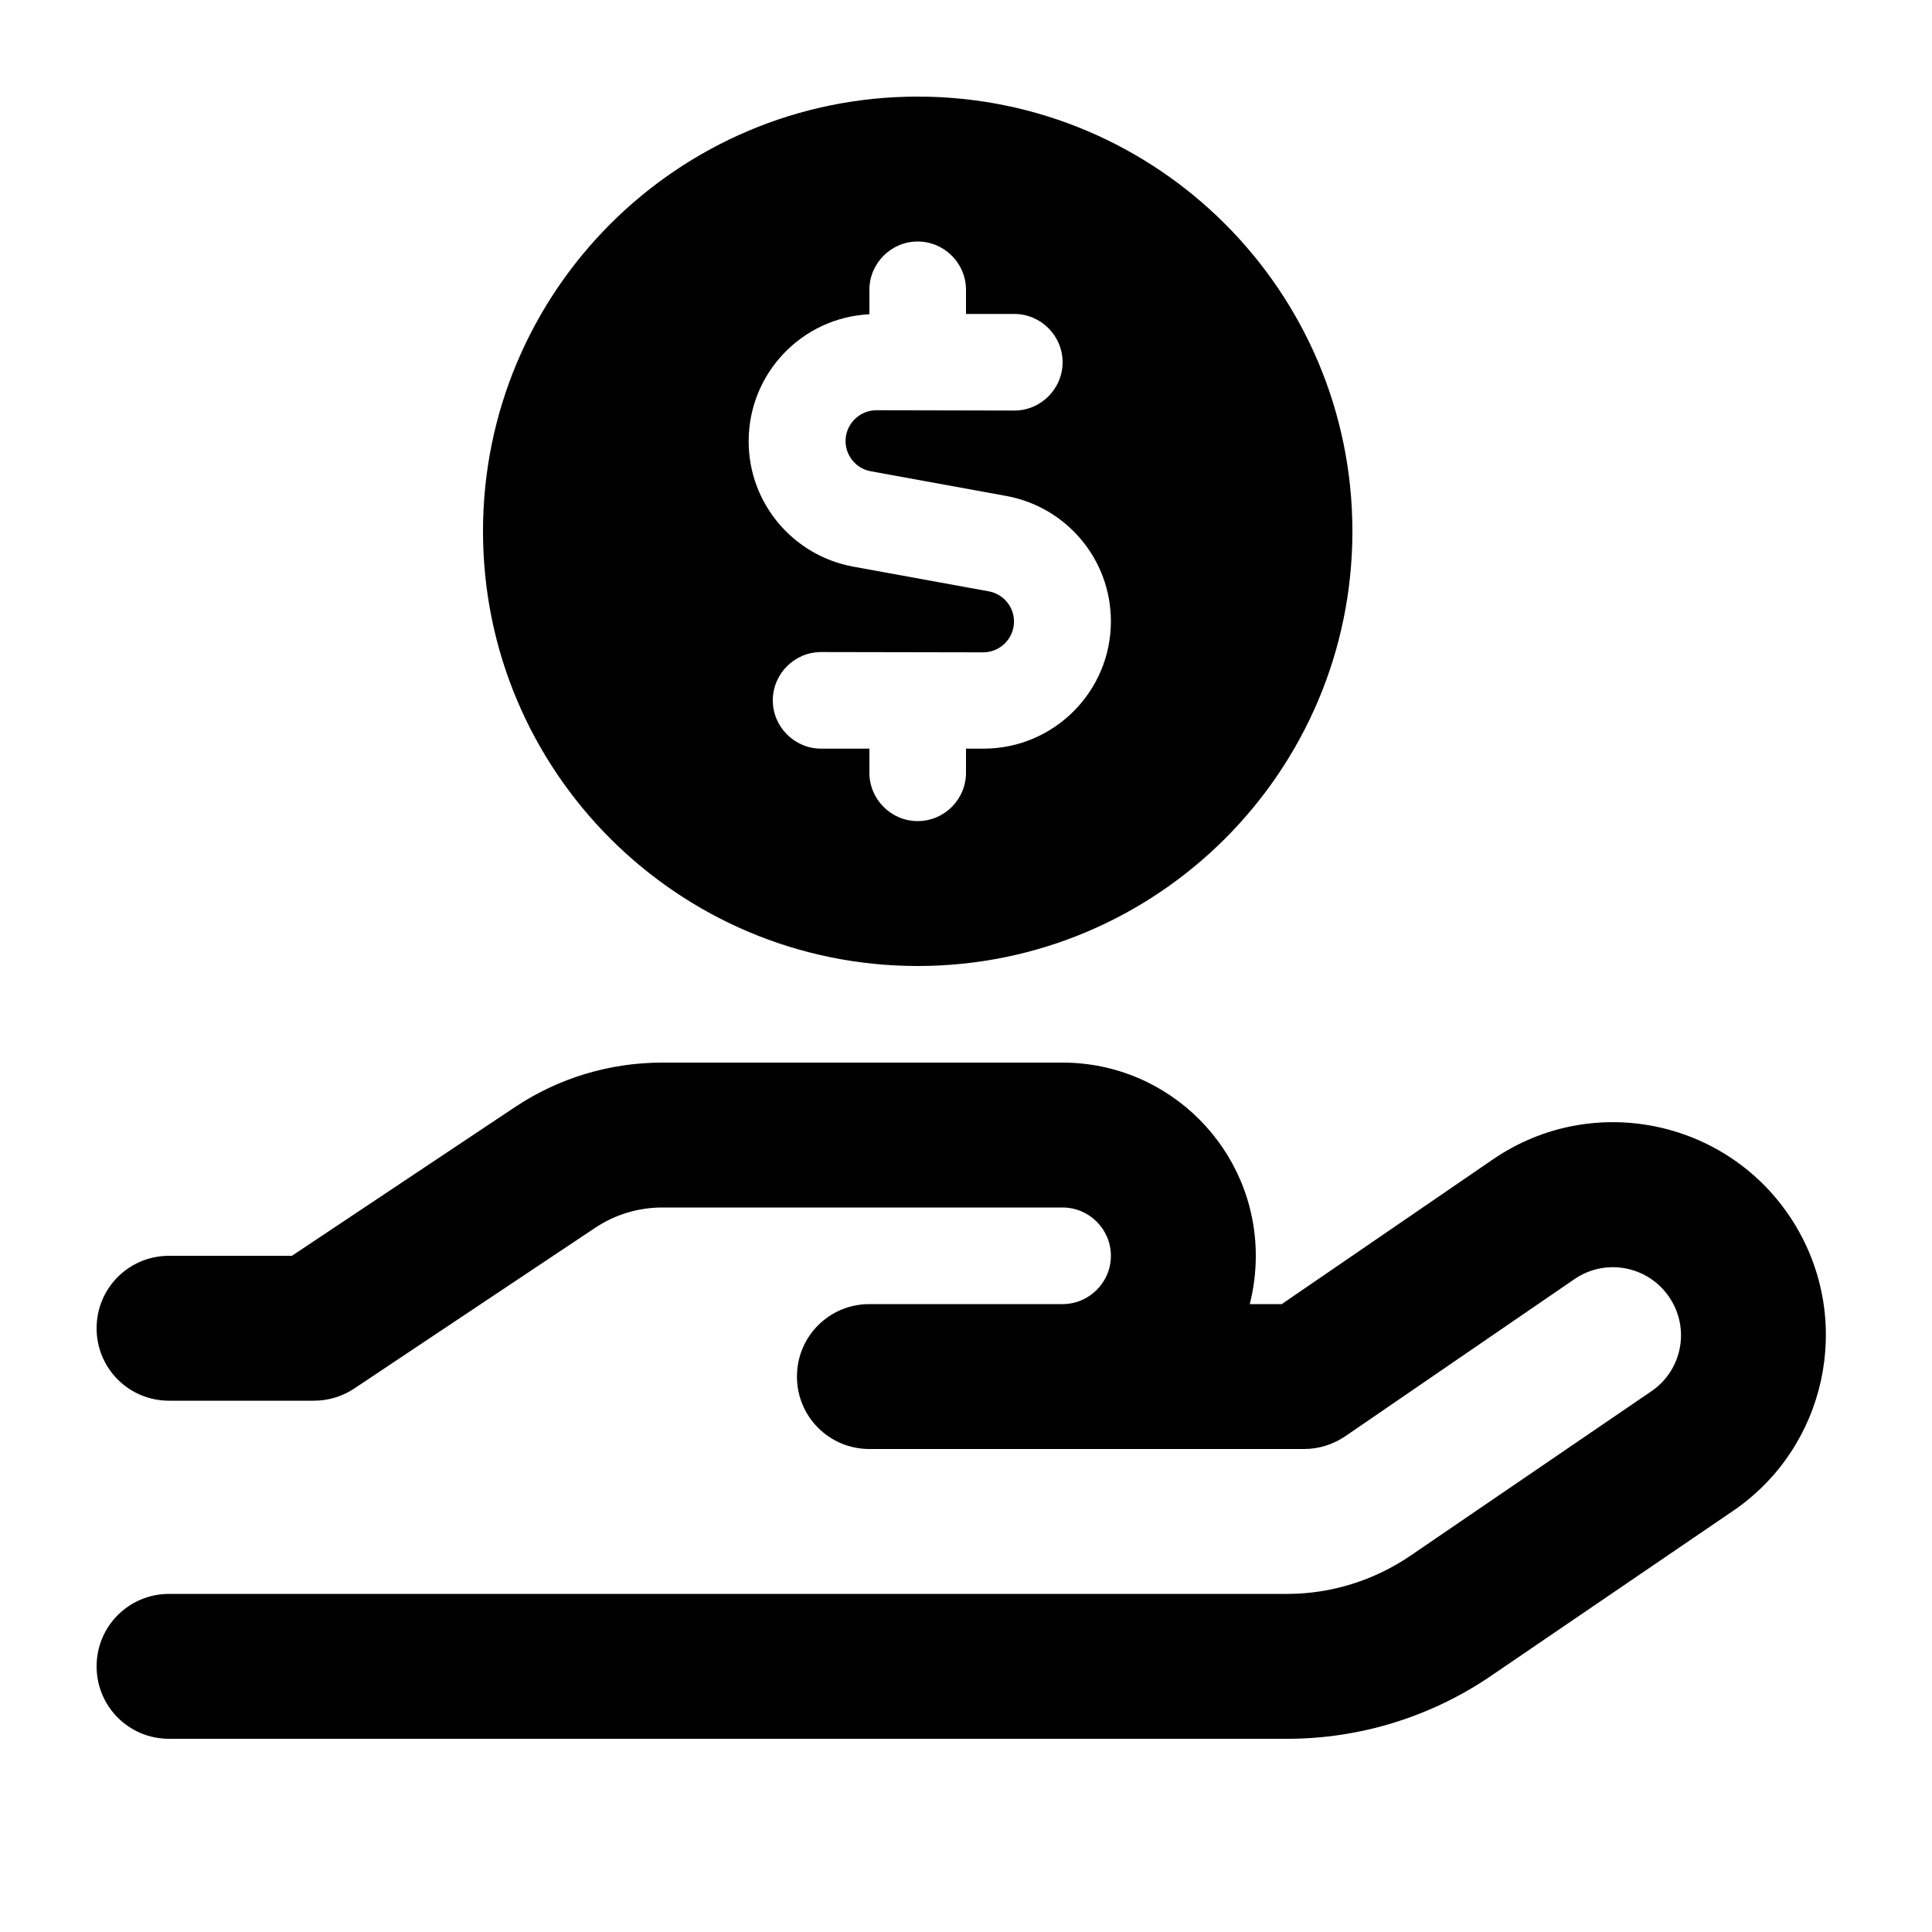 <svg xmlns="http://www.w3.org/2000/svg" viewBox="0 0 640 640"><!--!Font Awesome Pro 7.1.0 by @fontawesome - https://fontawesome.com License - https://fontawesome.com/license (Commercial License) Copyright 2025 Fonticons, Inc.--><path d="M160 176C160 96.5 224.5 32 304 32C383.5 32 448 96.5 448 176C448 255.5 383.5 320 304 320C224.5 320 160 255.5 160 176zM288 96L288 104.1C265.7 105.2 248 123.6 248 146.2C248 166.6 262.6 184 282.6 187.7L327.6 195.9C332.4 196.8 335.9 201 335.9 205.9C335.9 211.5 331.3 216.1 325.7 216.1L272 216C263.2 216 256 223.2 256 232C256 240.8 263.2 248 272 248L288 248L288 256C288 264.8 295.2 272 304 272C312.8 272 320 264.8 320 256L320 248L325.8 248C349.1 248 368 229.1 368 205.8C368 185.4 353.4 168 333.4 164.3L288.4 156.1C283.6 155.2 280.1 151 280.1 146.1C280.1 140.5 284.7 135.9 290.3 135.9L336 136C344.8 136 352 128.8 352 120C352 111.2 344.8 104 336 104L320 104L320 96C320 87.2 312.8 80 304 80C295.2 80 288 87.2 288 96zM219.4 400C211.5 400 203.8 402.3 197.2 406.7L117.3 460C113.4 462.6 108.7 464 104 464L56 464C42.7 464 32 453.3 32 440C32 426.7 42.7 416 56 416L96.7 416L170.5 366.8C185 357.1 202 352 219.4 352L352 352C387.3 352 416 380.7 416 416C416 421.5 415.3 426.9 414 432L424.6 432L494.5 384.1C528 361.1 573.9 371.2 594.8 406C614 438 604.9 479.5 574.1 500.5L494 555.1C474.1 568.7 450.5 576 426.4 576L56 576C42.7 576 32 565.3 32 552C32 538.7 42.7 528 56 528L426.4 528C440.9 528 455 523.6 467 515.5L547 460.9C556.9 454.2 559.8 440.9 553.6 430.7C546.9 419.6 532.3 416.4 521.6 423.7L445.6 475.8C441.6 478.5 436.9 480 432 480L288 480C274.7 480 264 469.3 264 456C264 442.7 274.7 432 288 432L352 432C360.8 432 368 424.8 368 416C368 407.2 360.8 400 352 400L219.4 400z"/></svg>